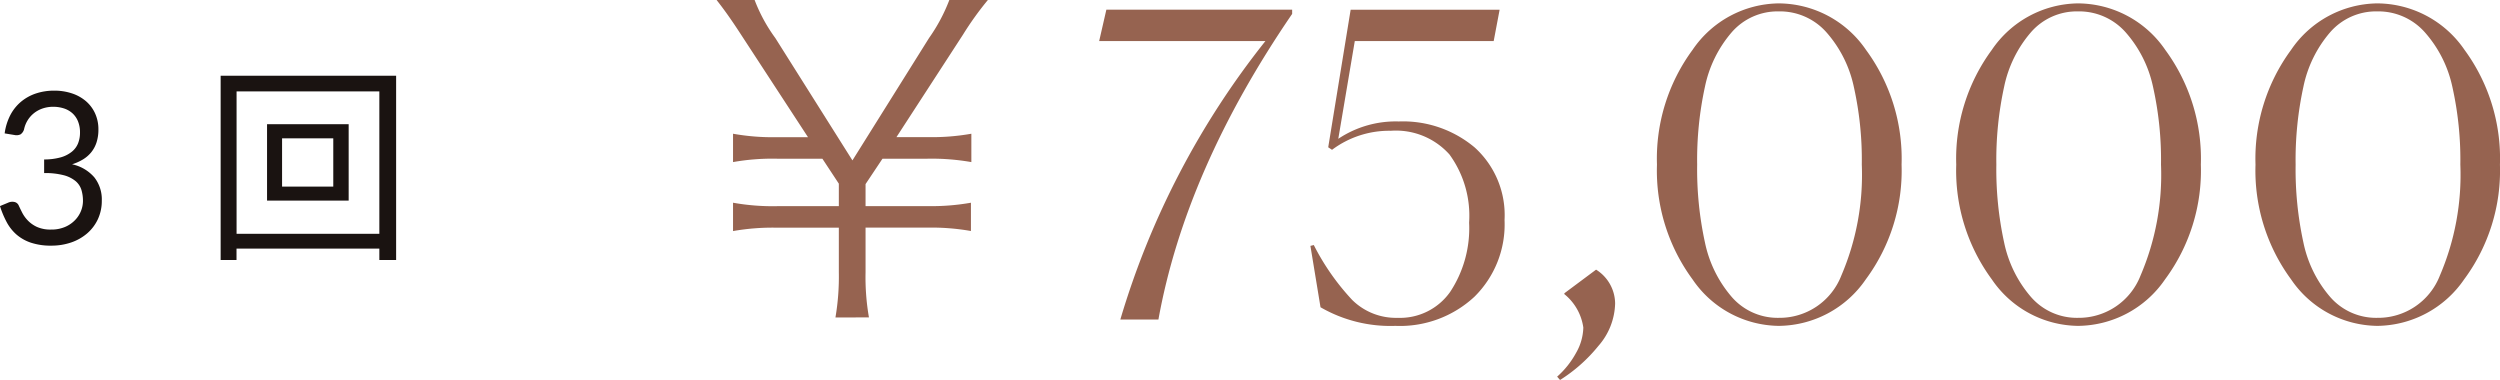 <svg xmlns="http://www.w3.org/2000/svg" width="165.402" height="25.144" viewBox="0 0 165.402 25.144">
  <g id="グループ_4156" data-name="グループ 4156" transform="translate(-854.602 -4711.86)">
    <path id="パス_3538" data-name="パス 3538" d="M.91-7.315A3.69,3.69,0,0,1,1.288-8.53,2.9,2.9,0,0,1,2-9.415a3.032,3.032,0,0,1,.987-.543,3.774,3.774,0,0,1,1.2-.185,3.655,3.655,0,0,1,1.176.182,2.739,2.739,0,0,1,.928.518,2.347,2.347,0,0,1,.605.812,2.519,2.519,0,0,1,.217,1.057,2.731,2.731,0,0,1-.123.851,2.024,2.024,0,0,1-.35.655,2.123,2.123,0,0,1-.549.476,3.281,3.281,0,0,1-.721.322,2.677,2.677,0,0,1,1.474.865,2.36,2.36,0,0,1,.493,1.529,2.87,2.87,0,0,1-.263,1.246,2.8,2.8,0,0,1-.717.941A3.21,3.21,0,0,1,5.3-.095,4,4,0,0,1,4,.112a4.13,4.13,0,0,1-1.365-.2,2.831,2.831,0,0,1-.959-.549,2.926,2.926,0,0,1-.644-.83A6.212,6.212,0,0,1,.6-2.506l.539-.224a.666.666,0,0,1,.409-.049.4.4,0,0,1,.291.231q.091.2.227.469a2.2,2.2,0,0,0,.375.525,2.009,2.009,0,0,0,.605.427,2.176,2.176,0,0,0,.934.175A2.3,2.3,0,0,0,4.9-1.123a2.006,2.006,0,0,0,.658-.445,1.862,1.862,0,0,0,.4-.609,1.8,1.8,0,0,0,.133-.665,2.479,2.479,0,0,0-.105-.742,1.242,1.242,0,0,0-.392-.581,2.052,2.052,0,0,0-.788-.385,4.883,4.883,0,0,0-1.284-.14v-.9a4.076,4.076,0,0,0,1.1-.14A2.083,2.083,0,0,0,5.352-6.1a1.361,1.361,0,0,0,.413-.553,1.9,1.9,0,0,0,.13-.714,1.927,1.927,0,0,0-.137-.756,1.453,1.453,0,0,0-.374-.532,1.567,1.567,0,0,0-.563-.315,2.279,2.279,0,0,0-.7-.105,2.148,2.148,0,0,0-.7.112,1.89,1.89,0,0,0-.574.312,1.834,1.834,0,0,0-.417.472,1.889,1.889,0,0,0-.238.6.605.605,0,0,1-.227.326.621.621,0,0,1-.4.046Z" transform="translate(854 4728)" fill="#1a1311"/>
    <path id="パス_3537" data-name="パス 3537" d="M1.652-3.794H-1.736V-6.986H1.652ZM-2.73-7.924V-2.87h5.4V-7.924ZM-4.746-.672v-9.422H4.7V-.672ZM-5.8-11.13V1.064h1.05V.308H4.7v.756H5.81V-11.13Z" transform="translate(875 4728)" fill="#1a1311"/>
    <path id="パス_3536" data-name="パス 3536" d="M15.092-.14a15.558,15.558,0,0,1-.224-3v-2.94h4.06a15.011,15.011,0,0,1,2.912.224V-7.728a15.011,15.011,0,0,1-2.912.224h-4.06V-8.96l1.12-1.68h2.968a15.2,15.2,0,0,1,2.912.224v-1.876a15.011,15.011,0,0,1-2.912.224H16.912l4.4-6.776a20.569,20.569,0,0,1,1.652-2.3H20.412a11.367,11.367,0,0,1-1.344,2.52L14-10.528,8.9-18.62a10.673,10.673,0,0,1-1.372-2.52H5.012c.392.5.84,1.092,1.624,2.3l4.424,6.776H9.016A14.828,14.828,0,0,1,6.1-12.292v1.876a14.828,14.828,0,0,1,2.912-.224h3L13.1-8.988V-7.5H9.016A14.828,14.828,0,0,1,6.1-7.728v1.876a15.011,15.011,0,0,1,2.912-.224H13.1v2.94a16.126,16.126,0,0,1-.224,3ZM31.724,0a54.334,54.334,0,0,1,9.6-18.424h-11L30.8-20.5H43.092v.28Q36.036-9.912,34.244,0Zm18.2.42A9.249,9.249,0,0,1,44.968-.812L44.3-4.872l.224-.056a15.643,15.643,0,0,0,2.548,3.64,4.118,4.118,0,0,0,3,1.176A4.057,4.057,0,0,0,53.55-1.834,7.644,7.644,0,0,0,54.8-6.412a6.885,6.885,0,0,0-1.3-4.508,4.751,4.751,0,0,0-3.878-1.568,6.31,6.31,0,0,0-3.892,1.26l-.252-.168,1.484-9.1h9.856l-.392,2.072H47.236l-1.092,6.468a6.842,6.842,0,0,1,4-1.148,7.368,7.368,0,0,1,5.026,1.722,6.035,6.035,0,0,1,1.974,4.8,6.713,6.713,0,0,1-2,5.082A7.235,7.235,0,0,1,49.924.42Zm10.7,3.36A5.816,5.816,0,0,0,61.88,2.2,3.524,3.524,0,0,0,62.356.532,3.458,3.458,0,0,0,61.1-1.68v-.056L63.2-3.3a2.667,2.667,0,0,1,1.26,2.24A4.413,4.413,0,0,1,63.35,1.75,10.353,10.353,0,0,1,60.816,4ZM75.292.42A6.989,6.989,0,0,1,69.58-2.66a12.135,12.135,0,0,1-2.352-7.588,12.135,12.135,0,0,1,2.352-7.588,6.989,6.989,0,0,1,5.712-3.08,7.036,7.036,0,0,1,5.768,3.08,12.135,12.135,0,0,1,2.352,7.588A12.086,12.086,0,0,1,81.046-2.66,7.049,7.049,0,0,1,75.292.42Zm0-.532A4.385,4.385,0,0,0,79.422-2.9a16.885,16.885,0,0,0,1.358-7.35,22.149,22.149,0,0,0-.532-5.166A7.944,7.944,0,0,0,78.442-19a4.108,4.108,0,0,0-3.15-1.386A4.022,4.022,0,0,0,72.17-19a7.992,7.992,0,0,0-1.764,3.584,22.725,22.725,0,0,0-.518,5.166,22.725,22.725,0,0,0,.518,5.166A7.992,7.992,0,0,0,72.17-1.5,4.022,4.022,0,0,0,75.292-.112Zm19.8.532a6.989,6.989,0,0,1-5.712-3.08,12.135,12.135,0,0,1-2.352-7.588,12.135,12.135,0,0,1,2.352-7.588,6.989,6.989,0,0,1,5.712-3.08,7.036,7.036,0,0,1,5.768,3.08,12.135,12.135,0,0,1,2.352,7.588,12.086,12.086,0,0,1-2.366,7.588A7.049,7.049,0,0,1,95.088.42Zm0-.532A4.385,4.385,0,0,0,99.218-2.9a16.885,16.885,0,0,0,1.358-7.35,22.149,22.149,0,0,0-.532-5.166A7.944,7.944,0,0,0,98.238-19a4.108,4.108,0,0,0-3.15-1.386A4.022,4.022,0,0,0,91.966-19,7.992,7.992,0,0,0,90.2-15.414a22.725,22.725,0,0,0-.518,5.166A22.725,22.725,0,0,0,90.2-5.082,7.992,7.992,0,0,0,91.966-1.5,4.022,4.022,0,0,0,95.088-.112Zm19.8.532a6.989,6.989,0,0,1-5.712-3.08,12.135,12.135,0,0,1-2.352-7.588,12.135,12.135,0,0,1,2.352-7.588,6.989,6.989,0,0,1,5.712-3.08,7.036,7.036,0,0,1,5.768,3.08A12.135,12.135,0,0,1,123-10.248a12.086,12.086,0,0,1-2.366,7.588A7.049,7.049,0,0,1,114.884.42Zm0-.532a4.385,4.385,0,0,0,4.13-2.786,16.885,16.885,0,0,0,1.358-7.35,22.149,22.149,0,0,0-.532-5.166A7.944,7.944,0,0,0,118.034-19a4.108,4.108,0,0,0-3.15-1.386A4.022,4.022,0,0,0,111.762-19,7.992,7.992,0,0,0,110-15.414a22.725,22.725,0,0,0-.518,5.166A22.725,22.725,0,0,0,110-5.082,7.992,7.992,0,0,0,111.762-1.5,4.022,4.022,0,0,0,114.884-.112Z" transform="translate(897 4733)" fill="#966350"/>
  </g>
</svg>
